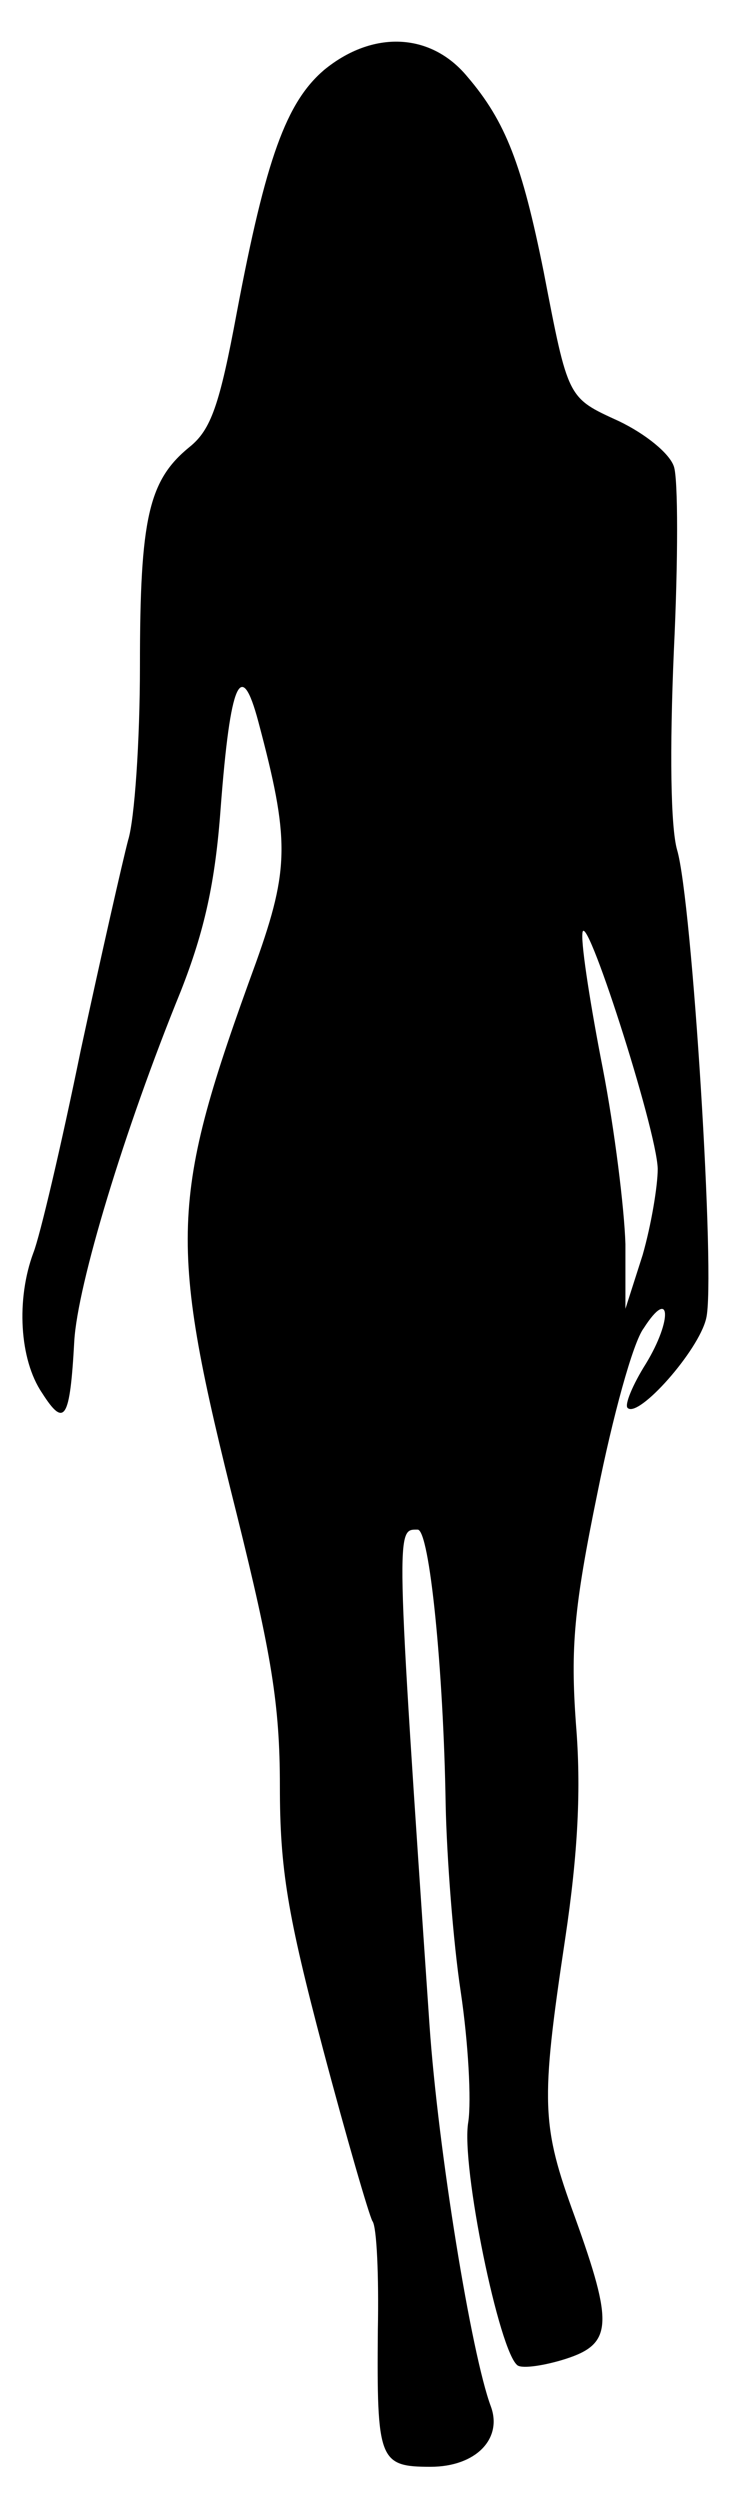 <?xml version="1.0" encoding="UTF-8"?> <svg xmlns="http://www.w3.org/2000/svg" width="90.667" height="309.333" version="1.0" viewBox="0 0 68 232"><path d="M30.1 6.5c-3.5 3-5.4 8.2-8.1 22.5-1.6 8.6-2.4 10.9-4.4 12.5-3.8 3.1-4.6 6.6-4.6 20.3 0 7-.5 14.3-1.1 16.2-.5 1.9-2.5 10.7-4.4 19.5-1.8 8.8-3.8 17.3-4.4 18.8-1.6 4.3-1.3 9.9.8 13 2.1 3.3 2.6 2.5 3-4.8.3-5.2 4.6-19.5 9.9-32.5 2.2-5.6 3.2-10.1 3.7-17 .9-11.8 1.9-14 3.5-8 2.9 10.9 2.9 13.6-.2 22.3-8.1 22.2-8.2 25.8-1.8 51.3 3.2 12.9 4 17.6 4 25.2 0 7.7.7 11.9 4 24.4 2.2 8.3 4.3 15.5 4.6 16 .4.5.6 5.1.5 10.1-.1 12.1.1 12.7 4.9 12.7 4.2 0 6.7-2.6 5.6-5.6-1.8-4.8-4.9-23.8-5.7-35.4-3.2-46.8-3.1-46-1.1-46 1.1 0 2.4 13 2.6 25.5.1 4.9.7 12.8 1.4 17.4.7 4.7 1 10.1.7 12.1-.7 4 2.9 21.5 4.6 22.6.5.3 2.5 0 4.4-.6 4.4-1.4 4.5-3.2.9-13.2-3.1-8.5-3.2-10.5-.9-25.8 1.2-8 1.5-14 1-20-.5-7-.2-10.7 2-21.4 1.4-7 3.3-14 4.3-15.3 2.5-3.9 2.7-.8.2 3.3-1.2 1.9-2 3.8-1.7 4.1 1 1 6.6-5.3 7.3-8.3.9-3.5-1.3-38.8-2.7-43.5-.6-2.1-.7-9.2-.3-18.5.4-8.3.4-16 0-17.1-.4-1.2-2.6-3-5.1-4.2-4.8-2.2-4.7-2-7-13.9-2-9.9-3.5-13.9-7.1-18.1C40 3 34.6 2.8 30.1 6.5zm31 102c0 1.6-.6 5.2-1.4 8l-1.6 5v-6c-.1-3.3-1-10.6-2.1-16.3-1.1-5.6-2-11.3-1.9-12.5.1-3 6.9 18.1 7 21.8z"></path></svg> 